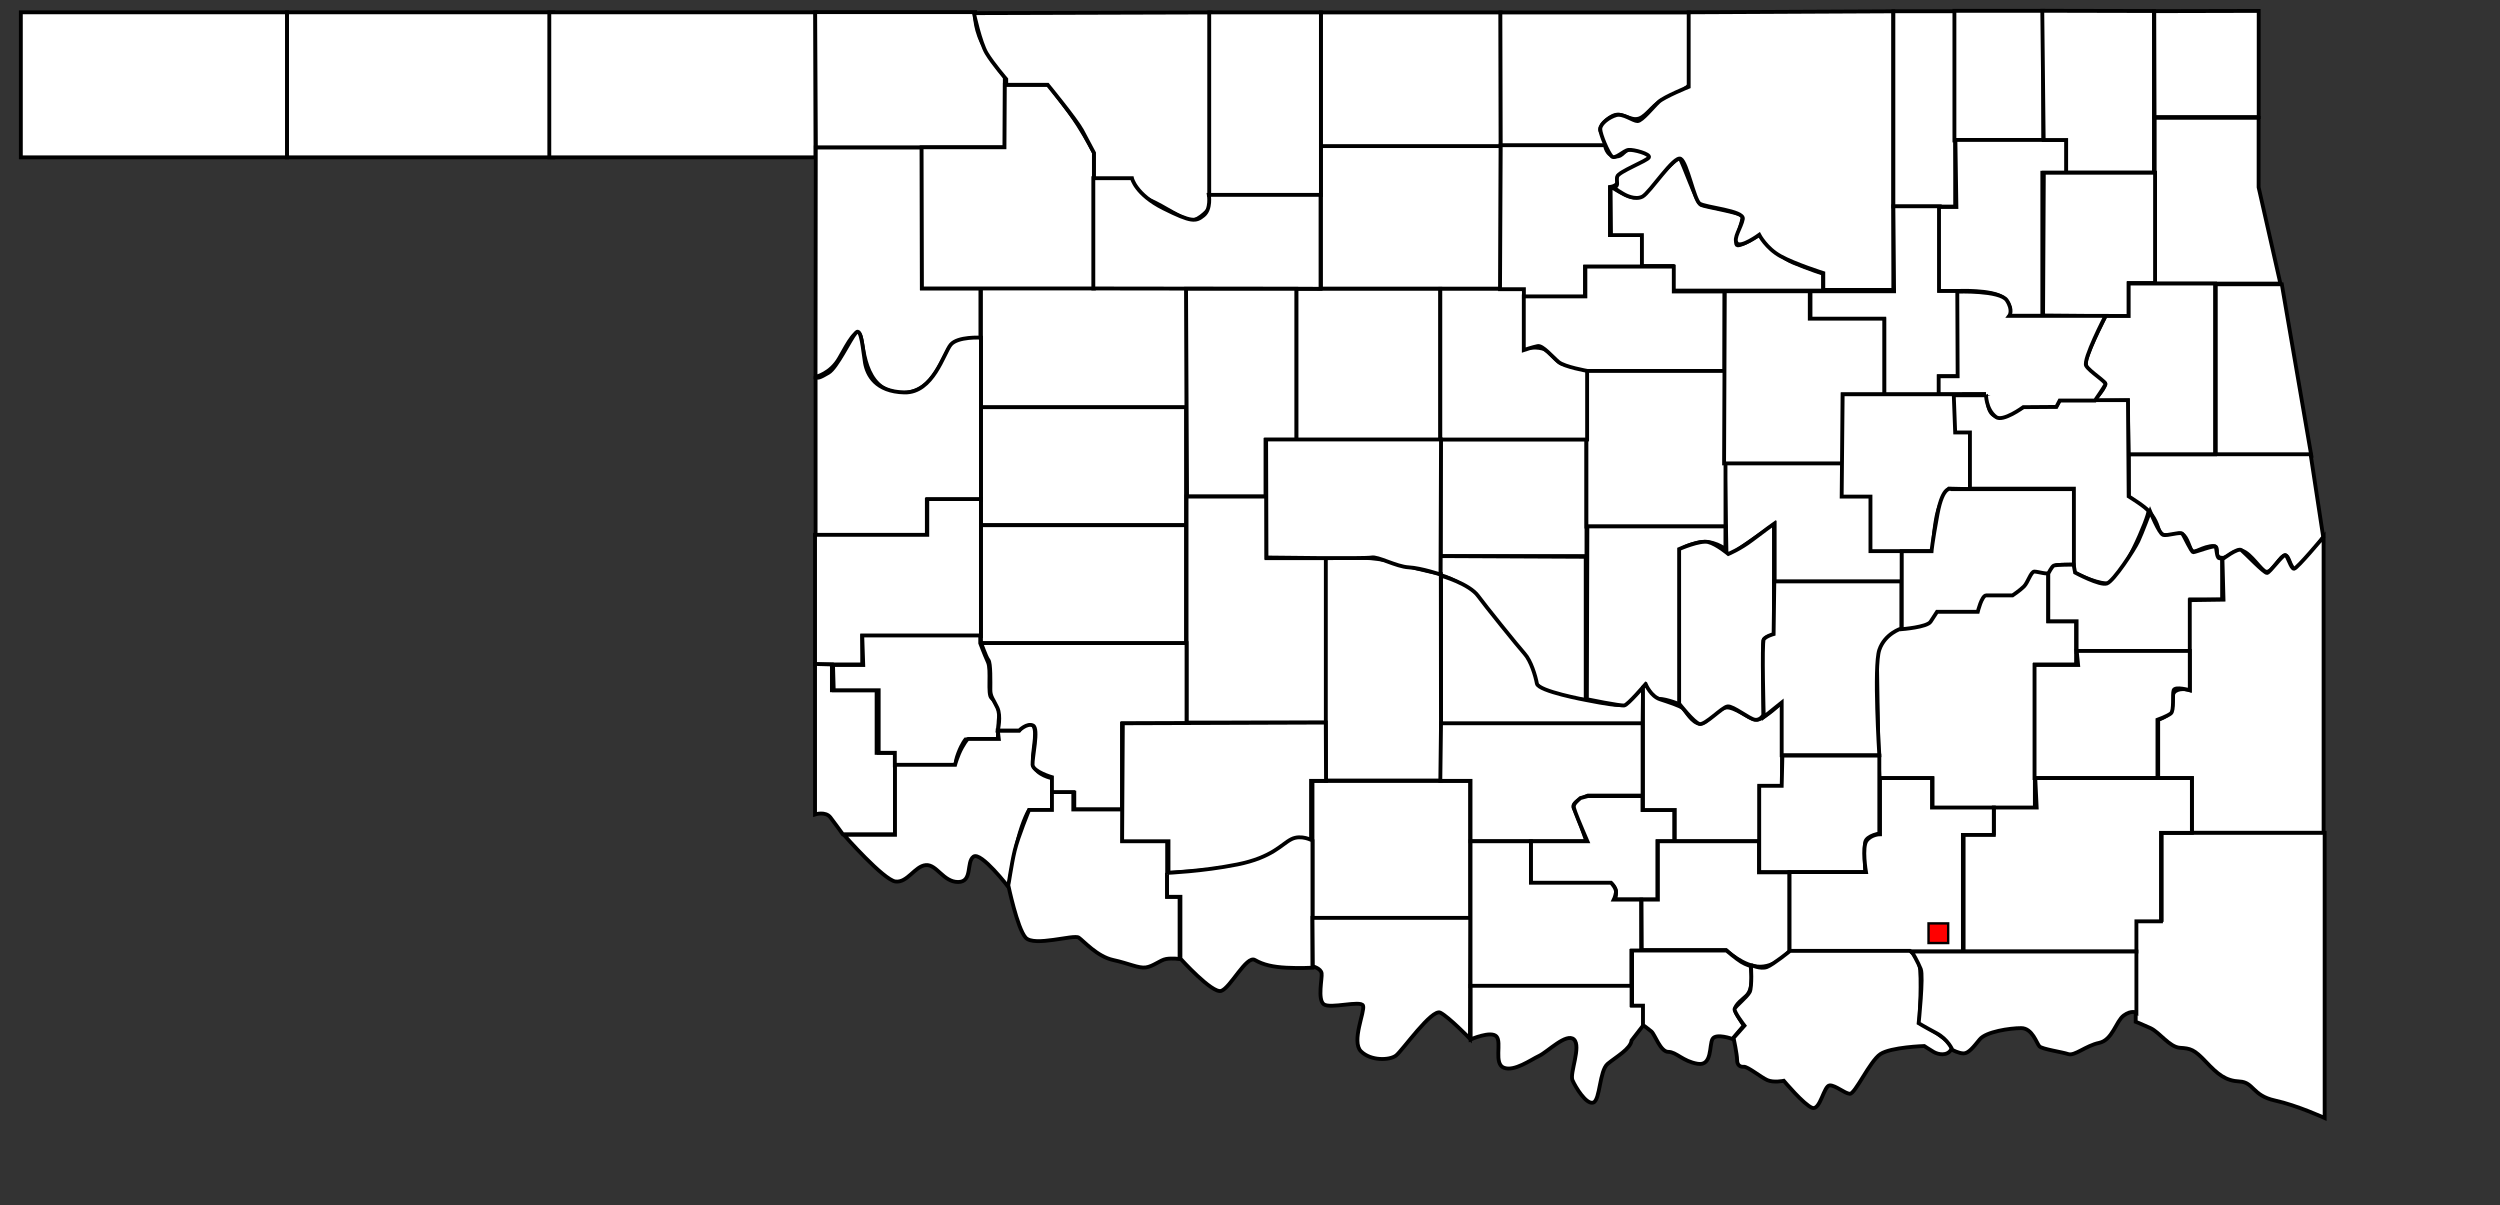 <?xml version="1.0" encoding="UTF-8" standalone="no"?>
<!-- Created with Inkscape (http://www.inkscape.org/) -->
<svg
   xmlns:dc="http://purl.org/dc/elements/1.1/"
   xmlns:cc="http://creativecommons.org/ns#"
   xmlns:rdf="http://www.w3.org/1999/02/22-rdf-syntax-ns#"
   xmlns:svg="http://www.w3.org/2000/svg"
   xmlns="http://www.w3.org/2000/svg"
   xmlns:sodipodi="http://sodipodi.sourceforge.net/DTD/sodipodi-0.dtd"
   xmlns:inkscape="http://www.inkscape.org/namespaces/inkscape"
   width="778pt"
   height="375pt"
   id="svg2"
   sodipodi:version="0.32"
   inkscape:version="0.46"
   version="1.0"
   sodipodi:docbase="C:\Documents and Settings\Owner\My Documents\signbin"
   sodipodi:docname="Sauroposeidon quarry.svg"
   inkscape:output_extension="org.inkscape.output.svg.inkscape">
  <rect width="100%" height="100%" fill="#333333" stroke="none"/>
  <defs
     id="defs4">
    <inkscape:perspective
       sodipodi:type="inkscape:persp3d"
       inkscape:vp_x="0 : 234.375 : 1"
       inkscape:vp_y="0 : 1000 : 0"
       inkscape:vp_z="972.5 : 234.375 : 1"
       inkscape:persp3d-origin="486.25 : 156.25 : 1"
       id="perspective84" />
  </defs>
  <sodipodi:namedview
     id="base"
     pagecolor="#ffffff"
     bordercolor="#666666"
     borderopacity="1.0"
     inkscape:pageopacity="0.0"
     inkscape:pageshadow="2"
     inkscape:zoom="1"
     inkscape:cx="817"
     inkscape:cy="274.05556"
     inkscape:document-units="px"
     inkscape:current-layer="layer1"
     inkscape:window-width="1920"
     inkscape:window-height="1014"
     inkscape:window-x="-4"
     inkscape:window-y="-4"
     showgrid="false" />
  <g
     inkscape:label="Layer 1"
     inkscape:groupmode="layer"
     id="layer1">
    <path
       style="fill:#ffffff;fill-opacity:1;fill-rule:evenodd;stroke:#000000;stroke-width:1.6;stroke-linecap:butt;stroke-linejoin:miter;stroke-miterlimit:4;stroke-dasharray:none;stroke-opacity:1"
       d="M 668.279,77.337 C 668.279,77.337 676.036,82.686 678.95,81.812 C 681.865,80.937 695.855,64.325 697.02,65.782 C 698.186,67.239 704.015,84.143 705.764,85.018 C 707.513,85.892 722.377,88.224 722.96,89.681 C 723.543,91.138 719.462,100.465 720.628,101.631 C 721.794,102.796 730.246,97.259 730.246,97.259 C 730.246,97.259 736.95,106.002 743.944,108.917 C 750.939,111.832 756.477,113.58 756.477,113.58 L 756.477,120.575 L 694.106,120.575 L 694.106,110.374 L 680.99,110.374 L 680.99,98.133 L 668.458,98.133 L 668.279,77.337 z "
       id="path4960"
       sodipodi:nodetypes="cssssscscccccccc" />
    <path
       style="fill:#ffffff;fill-opacity:1;fill-rule:evenodd;stroke:#000000;stroke-width:1.6;stroke-linecap:butt;stroke-linejoin:miter;stroke-miterlimit:4;stroke-dasharray:none;stroke-opacity:1"
       d="M 779.419,313.213 L 778.595,260.866 L 849.901,234.693 L 849.901,257.775 L 861.442,257.775 L 861.442,275.705 L 844.337,275.705 L 844.337,335.471 L 801.883,335.471 L 801.883,322.899 L 779.831,322.899 L 779.419,313.213 z "
       id="path13791" />
    <path
       style="fill:#ffffff;fill-opacity:1;fill-rule:evenodd;stroke:#000000;stroke-width:1.6;stroke-linecap:butt;stroke-linejoin:miter;stroke-miterlimit:4;stroke-dasharray:none;stroke-opacity:1"
       d="M 715.673,192.127 L 764.638,192.127 L 764.638,205.825 L 776.296,205.825 L 776.296,228.559 L 789.12,228.559 L 789.12,241.383 L 736.367,241.383 L 736.367,217.483 L 716.402,231.327 L 715.673,192.127 z "
       id="path11999"
       sodipodi:nodetypes="ccccccccccc" />
    <rect
       style="fill:#ffffff;fill-opacity:1;stroke:#000000;stroke-width:1.6;stroke-linecap:butt;stroke-miterlimit:4;stroke-dasharray:none;stroke-dashoffset:0;stroke-opacity:1"
       id="rect1400"
       width="110.464"
       height="60.178"
       x="8.647"
       y="5.11" />
    <rect
       y="5.11"
       x="119.111"
       height="60.178"
       width="110.464"
       id="rect1402"
       style="fill:#ffffff;fill-opacity:1;stroke:#000000;stroke-width:1.6;stroke-linecap:butt;stroke-miterlimit:4;stroke-dasharray:none;stroke-dashoffset:0;stroke-opacity:1" />
    <rect
       style="fill:#ffffff;fill-opacity:1;stroke:#000000;stroke-width:1.6;stroke-linecap:butt;stroke-miterlimit:4;stroke-dasharray:none;stroke-dashoffset:0;stroke-opacity:1"
       id="rect1404"
       width="110.464"
       height="60.178"
       x="227.926"
       y="5.11" />
    <path
       style="fill:#ffffff;fill-opacity:1;fill-rule:evenodd;stroke:#000000;stroke-width:1.6;stroke-linecap:butt;stroke-linejoin:miter;stroke-miterlimit:4;stroke-dasharray:none;stroke-opacity:1"
       d="M 338.389,156.379 C 338.389,156.379 344.572,155.143 348.282,148.548 C 351.991,141.953 355.289,135.771 356.937,139.068 C 358.586,142.365 357.762,162.15 373.424,162.974 C 389.087,163.799 391.148,144.426 396.094,142.365 C 401.04,140.305 406.811,140.717 406.811,140.717 L 406.811,119.603 L 382.492,119.603 L 382.492,61.167 L 338.492,61.167 L 338.389,156.379 z "
       id="path1406"
       sodipodi:nodetypes="csssscccccc" />
    <path
       style="fill:#ffffff;fill-opacity:1;fill-rule:evenodd;stroke:#000000;stroke-width:1.6;stroke-linecap:butt;stroke-linejoin:miter;stroke-miterlimit:4;stroke-dasharray:none;stroke-opacity:1"
       d="M 338.533,61.119 L 416.934,61.119 L 416.934,31.973 C 416.934,31.973 410.522,24.104 407.316,17.401 C 404.11,10.697 404.551,5.041 404.551,5.041 L 338.241,5.041 L 338.533,61.119 z "
       id="path1408"
       sodipodi:nodetypes="cccsccc" />
    <rect
       style="fill:#ffffff;fill-opacity:1;stroke:#000000;stroke-width:1.6;stroke-linecap:butt;stroke-miterlimit:4;stroke-dasharray:none;stroke-dashoffset:0;stroke-opacity:1"
       id="rect1410"
       width="74.612"
       height="56.251"
       x="548.088"
       y="5.16" />
    <rect
       style="fill:#ffffff;fill-opacity:1;stroke:#000000;stroke-width:1.6;stroke-linecap:butt;stroke-miterlimit:4;stroke-dasharray:none;stroke-dashoffset:0;stroke-opacity:1"
       id="rect1412"
       width="74.612"
       height="59.165"
       x="548.088"
       y="60.621" />
    <rect
       style="fill:#ffffff;fill-opacity:1;stroke:#000000;stroke-width:1.6;stroke-linecap:butt;stroke-miterlimit:4;stroke-dasharray:none;stroke-dashoffset:0;stroke-opacity:1"
       id="rect1414"
       width="60.503"
       height="48.467"
       x="597.79"
       y="182.278" />
    <rect
       style="fill:#ffffff;fill-opacity:1;stroke:#000000;stroke-width:1.6;stroke-linecap:butt;stroke-miterlimit:4;stroke-dasharray:none;stroke-dashoffset:0;stroke-opacity:1"
       id="rect1416"
       width="57.708"
       height="65.868"
       x="658.257"
       y="152.635" />
    <rect
       style="fill:#ffffff;fill-opacity:1;stroke:#000000;stroke-width:1.6;stroke-linecap:butt;stroke-miterlimit:4;stroke-dasharray:none;stroke-dashoffset:0;stroke-opacity:1"
       id="rect1418"
       width="59.735"
       height="62.675"
       x="537.887"
       y="119.835" />
    <rect
       style="fill:#ffffff;fill-opacity:1;stroke:#000000;stroke-width:1.6;stroke-linecap:butt;stroke-miterlimit:4;stroke-dasharray:none;stroke-dashoffset:0;stroke-opacity:1"
       id="rect1420"
       width="65.431"
       height="57.125"
       x="544.59"
       y="324.01" />
    <rect
       style="fill:#ffffff;fill-opacity:1;stroke:#000000;stroke-width:1.6;stroke-linecap:butt;stroke-miterlimit:4;stroke-dasharray:none;stroke-dashoffset:0;stroke-opacity:1"
       id="rect1422"
       width="85.357"
       height="49.616"
       x="407.024"
       y="119.487" />
    <rect
       y="168.956"
       x="407.024"
       height="48.964"
       width="85.104"
       id="rect1426"
       style="fill:#ffffff;fill-opacity:1;stroke:#000000;stroke-width:1.6;stroke-linecap:butt;stroke-miterlimit:4;stroke-dasharray:none;stroke-dashoffset:0;stroke-opacity:1" />
    <rect
       style="fill:#ffffff;fill-opacity:1;stroke:#000000;stroke-width:1.6;stroke-linecap:butt;stroke-miterlimit:4;stroke-dasharray:none;stroke-dashoffset:0;stroke-opacity:1"
       id="rect1428"
       width="85.104"
       height="48.964"
       x="407.024"
       y="217.921" />
    <path
       style="fill:#ffffff;fill-opacity:1;fill-rule:evenodd;stroke:#000000;stroke-width:1.6;stroke-linecap:butt;stroke-linejoin:miter;stroke-miterlimit:4;stroke-dasharray:none;stroke-opacity:1"
       d="M 416.934,35.179 L 435.004,35.179 C 435.004,35.179 443.164,45.38 447.245,51.792 C 451.325,58.204 453.896,63.312 453.896,63.312 L 453.896,119.701 L 382.542,119.701 L 382.396,61.119 L 416.788,61.119 L 416.934,35.179 z "
       id="path1430"
       sodipodi:nodetypes="ccscccccc" />
    <path
       style="fill:#ffffff;fill-opacity:1;fill-rule:evenodd;stroke:#000000;stroke-width:1.6;stroke-linecap:butt;stroke-linejoin:miter;stroke-miterlimit:4;stroke-dasharray:none;stroke-opacity:1"
       d="M 404.11,5.451 C 404.11,5.451 406.733,17.692 409.356,22.064 C 411.979,26.436 417.517,32.848 417.517,32.848 L 417.517,35.179 L 434.712,35.179 C 434.712,35.179 446.662,49.752 448.994,54.124 C 451.325,58.496 453.948,63.45 453.948,63.45 L 453.948,74.525 L 469.104,74.525 C 469.104,74.525 470.853,80.355 476.973,82.978 C 483.094,85.601 490.671,91.138 494.169,91.43 C 497.666,91.721 502.33,85.892 502.33,85.892 L 502.33,5.16 L 404.11,5.451 z "
       id="path1432"
       sodipodi:nodetypes="cscccscccssccc" />
    <rect
       style="fill:#ffffff;fill-opacity:1;stroke:#000000;stroke-width:1.6;stroke-linecap:butt;stroke-miterlimit:4;stroke-dasharray:none;stroke-dashoffset:0;stroke-opacity:1"
       id="rect1434"
       width="46.341"
       height="75.814"
       x="501.747"
       y="5.142" />
    <path
       style="fill:#ffffff;fill-opacity:1;fill-rule:evenodd;stroke:#000000;stroke-width:1.6;stroke-linecap:butt;stroke-linejoin:miter;stroke-miterlimit:4;stroke-dasharray:none;stroke-opacity:1"
       d="M 453.657,73.943 L 469.687,73.943 C 469.687,73.943 471.144,80.646 482.802,86.475 C 494.46,92.304 496.209,92.013 499.415,89.39 C 502.621,86.767 501.597,80.867 501.597,80.867 L 547.942,80.867 L 547.942,119.821 L 453.657,119.695 L 453.657,73.943 z "
       id="path1436"
       sodipodi:nodetypes="ccssccccc" />
    <path
       style="fill:#ffffff;fill-opacity:1;fill-rule:evenodd;stroke:#000000;stroke-width:1.6;stroke-linecap:butt;stroke-linejoin:miter;stroke-miterlimit:4;stroke-dasharray:none;stroke-opacity:1"
       d="M 492.131,119.841 L 537.883,119.841 L 537.883,182.492 L 525.106,182.492 L 525.106,205.987 L 492.544,205.987 L 492.131,119.841 z "
       id="path1438" />
    <path
       style="fill:#ffffff;fill-opacity:1;fill-rule:evenodd;stroke:#000000;stroke-width:1.6;stroke-linecap:butt;stroke-linejoin:miter;stroke-miterlimit:4;stroke-dasharray:none;stroke-opacity:1"
       d="M 338.412,156.132 L 338.412,222.001 L 384.582,222.001 L 384.582,207.428 L 407.024,207.428 L 407.024,140.102 C 407.024,140.102 397.406,139.52 394.492,143.017 C 391.577,146.514 387.205,163.127 375.256,162.836 C 363.306,162.544 359.809,155.55 358.934,150.595 C 358.06,145.64 357.477,135.439 355.146,138.062 C 352.814,140.685 347.276,152.635 343.779,154.675 C 340.281,156.715 338.995,157.298 338.412,156.132 z "
       id="path2314"
       sodipodi:nodetypes="ccccccsssssc" />
    <path
       style="fill:#ffffff;fill-opacity:1;fill-rule:evenodd;stroke:#000000;stroke-width:1.6;stroke-linecap:butt;stroke-linejoin:miter;stroke-miterlimit:4;stroke-dasharray:none;stroke-opacity:1"
       d="M 492.338,206.047 L 525.518,206.047 L 525.518,231.602 L 550.248,231.602 L 550.248,299.817 L 492.338,299.817 L 492.338,206.047 z "
       id="path3191"
       sodipodi:nodetypes="ccccccc" />
    <path
       style="fill:#ffffff;fill-opacity:1;fill-rule:evenodd;stroke:#000000;stroke-width:1.6;stroke-linecap:butt;stroke-linejoin:miter;stroke-miterlimit:4;stroke-dasharray:none;stroke-opacity:1"
       d="M 338.183,221.916 L 384.759,221.916 L 384.759,207.077 L 407.017,207.077 L 407.017,263.958 L 357.762,263.958 L 357.762,275.705 L 338.183,275.705 L 338.183,221.916 z "
       id="path3193"
       sodipodi:nodetypes="ccccccccc" />
    <path
       style="fill:#ffffff;fill-opacity:1;fill-rule:evenodd;stroke:#000000;stroke-width:1.6;stroke-linecap:butt;stroke-linejoin:miter;stroke-miterlimit:4;stroke-dasharray:none;stroke-opacity:1"
       d="M 597.635,119.846 L 632.609,119.846 L 632.609,144.474 C 632.609,144.474 638.438,143.6 641.061,145.057 C 643.684,146.514 645.433,149.72 648.056,150.886 C 650.679,152.052 658.549,152.052 658.549,152.052 L 658.549,182.363 L 597.635,182.363 L 597.635,119.846 z "
       id="path3195"
       sodipodi:nodetypes="cccsscccc" />
    <path
       style="fill:#ffffff;fill-opacity:1;fill-rule:evenodd;stroke:#000000;stroke-width:1.6;stroke-linecap:butt;stroke-linejoin:miter;stroke-miterlimit:4;stroke-dasharray:none;stroke-opacity:1"
       d="M 622.554,5.16 L 700.955,5.16 L 700.809,35.471 C 700.809,35.471 695.989,39.736 691.198,41.02 C 686.407,42.304 683.614,48.003 680.116,49.169 C 676.619,50.335 673.413,46.837 670.207,47.712 C 667.001,48.586 663.212,52.666 664.086,54.415 C 664.961,56.164 666.98,60.536 666.98,60.536 L 622.7,60.536 L 622.554,5.16 z "
       id="path3197"
       sodipodi:nodetypes="cccssssccc" />
    <path
       style="fill:#ffffff;fill-opacity:1;fill-rule:evenodd;stroke:#000000;stroke-width:1.6;stroke-linecap:butt;stroke-linejoin:miter;stroke-miterlimit:4;stroke-dasharray:none;stroke-opacity:1"
       d="M 622.7,60.244 L 665.981,60.244 C 665.981,60.244 666.418,64.616 670.207,64.907 C 673.996,65.199 673.413,61.41 678.076,61.993 C 682.739,62.576 685.654,64.616 683.614,66.365 C 681.573,68.113 670.207,71.902 671.081,74.525 C 671.955,77.149 668.021,77.586 668.021,77.586 L 668.021,97.55 L 681.282,97.55 L 681.282,110.666 L 657.674,110.666 L 657.674,123.49 L 632.318,123.49 L 632.318,119.992 L 622.408,119.992 L 622.7,60.244 z "
       id="path3199"
       sodipodi:nodetypes="ccsssscccccccccc" />
    <path
       style="fill:#ffffff;fill-opacity:1;fill-rule:evenodd;stroke:#000000;stroke-width:1.6;stroke-linecap:butt;stroke-linejoin:miter;stroke-miterlimit:4;stroke-dasharray:none;stroke-opacity:1"
       d="M 700.693,5.11 L 700.693,36.024 C 700.693,36.024 690.595,40.145 688.328,42.206 C 686.061,44.267 681.321,50.244 679.466,50.244 C 677.611,50.244 673.49,46.946 670.604,47.771 C 667.719,48.595 664.009,51.274 664.009,53.541 C 664.009,55.808 667.307,63.433 668.749,64.876 C 670.192,66.319 673.696,62.403 675.756,62.197 C 677.817,61.991 684.824,63.846 684.206,65.288 C 683.588,66.731 671.429,71.265 671.016,73.326 C 670.604,75.387 671.635,77.035 670.192,77.448 C 668.749,77.86 674.108,80.745 674.108,80.745 C 674.108,80.745 678.436,83.218 681.527,81.569 C 684.618,79.921 694.717,64.258 697.396,65.907 C 700.075,67.555 702.96,82.806 705.227,84.455 C 707.494,86.103 723.775,87.34 723.157,90.843 C 722.539,94.347 719.035,98.881 720.684,100.942 C 722.333,103.003 729.958,97.438 729.958,97.438 C 729.958,97.438 732.843,103.003 738.82,106.3 C 744.796,109.597 756.543,113.307 756.543,113.307 L 756.543,120.314 L 785.602,120.314 L 785.602,4.698 L 700.693,5.11 z "
       id="path3201"
       sodipodi:nodetypes="ccssssssssscssssscsccccc" />
    <path
       style="fill:#ffffff;fill-opacity:1;fill-rule:evenodd;stroke:#000000;stroke-width:1.6;stroke-linecap:butt;stroke-linejoin:miter;stroke-miterlimit:4;stroke-dasharray:none;stroke-opacity:1"
       d="M 597.635,230.745 L 597.635,238.614 C 597.635,238.614 609.293,241.237 617.454,253.478 C 625.614,265.719 634.066,270.965 634.941,276.794 C 635.815,282.623 636.69,284.372 641.936,286.995 C 647.182,289.618 657.966,290.492 657.966,290.492 L 657.966,231.036 L 597.635,230.745 z "
       id="path4077" />
    <path
       style="fill:#ffffff;fill-opacity:1;fill-rule:evenodd;stroke:#000000;stroke-width:1.6;stroke-linecap:butt;stroke-linejoin:miter;stroke-miterlimit:4;stroke-dasharray:none;stroke-opacity:1"
       d="M 597.926,238.905 L 597.926,300.533 L 681.573,300.533 L 681.752,284.871 C 681.752,284.871 675.161,292.533 671.664,292.533 C 668.167,292.533 658.257,290.492 658.257,290.492 C 658.257,290.492 638.293,286.849 637.71,283.643 C 637.127,280.437 635.232,274.171 632.609,271.257 C 629.986,268.342 615.677,250.583 613.373,247.357 C 609.73,242.257 598.218,238.905 597.926,238.905 z "
       id="path4079"
       sodipodi:nodetypes="ccccscsssc" />
    <path
       style="fill:#ffffff;fill-opacity:1;fill-rule:evenodd;stroke:#000000;stroke-width:1.6;stroke-linecap:butt;stroke-linejoin:miter;stroke-miterlimit:4;stroke-dasharray:none;stroke-opacity:1"
       d="M 550.128,231.619 C 550.128,231.619 565.283,231.327 568.781,231.619 C 572.278,231.91 578.409,232.92 583.655,234.669 C 588.902,236.417 597.841,238.091 597.841,238.091 L 597.926,323.864 L 550.128,323.864 L 550.128,231.619 z "
       id="path4081"
       sodipodi:nodetypes="csscccc" />
    <path
       style="fill:#ffffff;fill-opacity:1;fill-rule:evenodd;stroke:#000000;stroke-width:1.6;stroke-linecap:butt;stroke-linejoin:miter;stroke-miterlimit:4;stroke-dasharray:none;stroke-opacity:1"
       d="M 338.183,275.499 L 338.183,337.944 C 338.183,337.944 342.511,336.501 344.572,339.18 C 346.633,341.859 349.724,346.187 349.724,346.187 L 371.363,346.187 L 371.363,312.389 L 363.738,312.389 L 363.738,286.421 L 345.19,286.421 L 345.19,275.705 L 338.183,275.499 z "
       id="path4083" />
    <path
       style="fill:#ffffff;fill-opacity:1;fill-rule:evenodd;stroke:#000000;stroke-width:1.6;stroke-linecap:butt;stroke-linejoin:miter;stroke-miterlimit:4;stroke-dasharray:none;stroke-opacity:1"
       d="M 694.511,110.628 L 694.511,120.932 L 715.532,120.932 L 715.532,153.906 L 658.651,153.906 C 658.651,153.906 649.171,152.258 646.698,150.197 C 644.225,148.136 640.103,143.19 638.042,143.602 C 635.981,144.014 632.272,145.251 632.272,145.251 L 632.272,122.993 L 657.827,122.993 L 657.827,110.628 L 694.511,110.628 z "
       id="path4958"
       sodipodi:nodetypes="cccccssccccc" />
    <path
       style="fill:#ffffff;fill-opacity:1;fill-rule:evenodd;stroke:#000000;stroke-width:1.6;stroke-linecap:butt;stroke-linejoin:miter;stroke-miterlimit:4;stroke-dasharray:none;stroke-opacity:1"
       d="M 597.926,300.11 L 681.573,300.11 L 681.573,330.13 L 658.84,330.13 C 658.84,330.13 651.554,332.753 653.011,335.376 C 654.468,337.999 658.257,349.075 658.257,349.075 L 610.167,349.075 L 610.167,324.01 L 597.635,324.01 L 597.926,300.11 z "
       id="path4962"
       sodipodi:nodetypes="ccccsccccc" />
    <path
       style="fill:#ffffff;fill-opacity:1;fill-rule:evenodd;stroke:#000000;stroke-width:1.6;stroke-linecap:butt;stroke-linejoin:miter;stroke-miterlimit:4;stroke-dasharray:none;stroke-opacity:1"
       d="M 655.766,331.143 C 652.468,334.028 652.675,334.234 653.705,337.119 C 654.735,340.005 658.651,349.072 658.651,349.072 L 635.157,349.072 L 635.157,366.384 L 668.337,366.384 C 668.337,366.384 669.368,367.002 670.192,368.651 C 671.016,370.3 670.192,373.185 670.192,373.185 L 687.71,373.185 L 687.71,349.062 L 694.717,349.062 L 694.717,336.089 L 681.527,336.089 L 681.527,330.318 L 658.857,330.318 L 655.766,331.143 z "
       id="path6710"
       sodipodi:nodetypes="csccccsccccccccc" />
    <path
       style="fill:#ffffff;fill-opacity:1;fill-rule:evenodd;stroke:#000000;stroke-width:1.6;stroke-linecap:butt;stroke-linejoin:miter;stroke-miterlimit:4;stroke-dasharray:none;stroke-opacity:1"
       d="M 345.648,275.92 L 358.181,275.92 L 357.769,263.679 L 406.733,263.679 L 406.733,266.885 C 406.733,266.885 408.481,271.548 409.939,274.754 C 411.396,277.96 409.647,288.161 411.396,289.618 C 413.145,291.075 414.893,294.573 414.602,296.613 C 414.311,298.653 414.019,306.814 414.019,306.814 L 400.612,306.814 C 400.612,306.814 399.155,308.563 397.698,312.351 C 396.24,316.14 396.532,317.598 396.532,317.598 L 371.296,317.598 L 371.296,312.351 L 364.593,312.351 L 364.593,286.412 L 345.94,286.412 L 345.648,275.92 z "
       id="path6712"
       sodipodi:nodetypes="cccccsssccsccccccc" />
    <path
       style="fill:#ffffff;fill-opacity:1;fill-rule:evenodd;stroke:#000000;stroke-width:1.6;stroke-linecap:butt;stroke-linejoin:miter;stroke-miterlimit:4;stroke-dasharray:none;stroke-opacity:1"
       d="M 414.024,303.115 L 422.886,303.115 C 422.886,303.115 426.389,297.55 428.656,300.848 C 430.923,304.145 427.626,313.419 428.862,317.541 C 430.099,321.663 436.487,322.899 436.487,322.899 L 436.487,336.089 L 427.007,336.089 C 427.007,336.089 424.534,339.798 422.267,348.866 C 420,357.934 418.558,368.239 418.558,368.239 C 418.558,368.239 407.017,353.194 403.925,355.461 C 400.834,357.728 403.719,365.972 397.537,365.972 C 391.354,365.972 388.675,358.553 384.141,358.965 C 379.607,359.377 376.516,366.384 371.57,365.766 C 366.623,365.147 350.136,346.393 350.136,346.393 L 371.363,346.393 L 371.363,317.335 L 396.3,317.335 C 396.3,317.335 397.331,313.419 399.185,310.122 C 401.04,306.824 401.658,306.618 401.658,306.618 L 414.436,306.618 L 414.024,303.115 z "
       id="path6714" />
    <path
       style="fill:#ffffff;fill-opacity:1;fill-rule:evenodd;stroke:#000000;stroke-width:1.6;stroke-linecap:butt;stroke-linejoin:miter;stroke-miterlimit:4;stroke-dasharray:none;stroke-opacity:1"
       d="M 407.017,266.843 L 492.338,266.843 L 492.338,300.229 L 465.546,300.229 L 465.546,335.883 L 445.761,335.883 L 445.761,328.876 L 436.487,328.876 L 436.487,322.487 C 436.487,322.487 428.656,320.22 428.45,317.335 C 428.244,314.45 431.129,302.29 428.656,301.054 C 426.183,299.817 422.886,303.115 422.886,303.115 L 414.024,303.115 C 414.024,303.115 415.466,297.138 413.818,293.635 C 412.169,290.131 410.932,289.101 410.932,286.215 C 410.932,283.33 411.139,275.087 410.108,273.85 C 409.078,272.614 407.017,266.225 407.017,266.843 z "
       id="path6716" />
    <path
       style="fill:#ffffff;fill-opacity:1;fill-rule:evenodd;stroke:#000000;stroke-width:1.6;stroke-linecap:butt;stroke-linejoin:miter;stroke-miterlimit:4;stroke-dasharray:none;stroke-opacity:1"
       d="M 418.352,367.208 C 418.352,367.208 422.061,385.138 425.565,389.054 C 429.068,392.969 445.555,387.611 447.616,389.054 C 449.677,390.496 455.242,396.885 461.836,398.328 C 468.431,399.77 472.347,401.831 475.438,401.419 C 478.53,401.007 481.415,398.328 483.888,397.915 C 486.361,397.503 489.452,397.915 489.452,397.915 L 489.452,372.154 L 484.3,372.154 L 484.3,348.866 L 465.752,348.866 L 465.752,335.883 L 445.349,335.883 L 445.349,328.67 L 436.487,328.67 L 436.487,336.076 L 427.007,336.076 C 427.007,336.076 422.473,347.012 421.031,352.988 C 419.588,358.965 418.558,367.208 418.352,367.208 z "
       id="path6718"
       sodipodi:nodetypes="cssssscccccccccccsc" />
    <path
       style="fill:#ffffff;fill-opacity:1;fill-rule:evenodd;stroke:#000000;stroke-width:1.6;stroke-linecap:butt;stroke-linejoin:miter;stroke-miterlimit:4;stroke-dasharray:none;stroke-opacity:1"
       d="M 465.898,300.11 L 550.11,299.819 L 550.213,324.01 L 544.007,324.01 L 544.007,349.366 C 544.007,349.366 536.721,346.743 532.932,350.532 C 529.143,354.321 522.731,357.663 513.405,359.411 C 504.078,361.16 484.842,362.19 484.842,362.19 L 484.842,349.075 L 465.606,349.075 L 465.898,300.11 z "
       id="path7593"
       sodipodi:nodetypes="cccccsscccc" />
    <path
       style="fill:#ffffff;fill-opacity:1;fill-rule:evenodd;stroke:#000000;stroke-width:1.6;stroke-linecap:butt;stroke-linejoin:miter;stroke-miterlimit:4;stroke-dasharray:none;stroke-opacity:1"
       d="M 484.259,362.19 L 484.259,372.099 L 489.797,372.099 L 489.797,397.747 C 489.797,397.747 502.912,412.32 506.701,411.154 C 510.49,409.988 517.194,396.29 520.691,398.33 C 524.188,400.37 528.269,401.245 533.806,401.536 C 539.344,401.828 544.59,401.536 544.59,401.536 L 544.59,348.783 C 544.59,348.783 539.927,346.16 535.847,348.2 C 531.766,350.24 527.977,355.778 513.405,358.693 C 498.832,361.607 483.968,362.19 484.259,362.19 z "
       id="path7595" />
    <path
       style="fill:#ffffff;fill-opacity:1;fill-rule:evenodd;stroke:#000000;stroke-width:1.6;stroke-linecap:butt;stroke-linejoin:miter;stroke-miterlimit:4;stroke-dasharray:none;stroke-opacity:1"
       d="M 525.354,182.363 L 597.926,182.363 L 597.72,238.408 C 597.72,238.408 589.766,235.699 584.519,235.408 C 579.273,235.116 571.695,230.745 569.072,231.327 C 566.449,231.91 525.5,231.327 525.5,231.327 L 525.354,182.363 z "
       id="path3189"
       sodipodi:nodetypes="cccsscc" />
    <path
       style="fill:#ffffff;fill-opacity:1;fill-rule:evenodd;stroke:#000000;stroke-width:1.6;stroke-linecap:butt;stroke-linejoin:miter;stroke-miterlimit:4;stroke-dasharray:none;stroke-opacity:1"
       d="M 544.736,400.953 C 544.736,400.953 548.088,401.828 548.379,403.868 C 548.671,405.908 546.63,414.652 549.254,416.692 C 551.877,418.732 564.701,414.943 565.575,417.275 C 566.449,419.606 560.62,432.139 564.701,436.219 C 568.781,440.3 576.65,440.008 579.273,437.968 C 581.896,435.928 594.137,418.441 597.635,420.189 C 601.132,421.938 609.926,431.002 609.926,431.002 L 610.132,380.843 L 544.59,380.843 L 544.736,400.953 z "
       id="path8488"
       sodipodi:nodetypes="csssssscccc" />
    <path
       style="fill:#ffffff;fill-opacity:1;fill-rule:evenodd;stroke:#000000;stroke-width:1.6;stroke-linecap:butt;stroke-linejoin:miter;stroke-miterlimit:4;stroke-dasharray:none;stroke-opacity:1"
       d="M 610.167,349.075 L 635.232,349.075 L 635.232,366.27 L 668.458,366.27 C 668.458,366.27 670.79,368.602 670.498,370.351 C 670.207,372.099 669.624,373.281 669.624,373.281 L 680.99,373.281 L 680.99,394.541 L 676.91,394.541 L 676.91,409.114 L 610.167,409.26 L 610.167,349.075 z "
       id="path8490"
       sodipodi:nodetypes="ccccsccccccc" />
    <path
       style="fill:#ffffff;fill-opacity:1;fill-rule:evenodd;stroke:#000000;stroke-width:1.6;stroke-linecap:butt;stroke-linejoin:miter;stroke-miterlimit:4;stroke-dasharray:none;stroke-opacity:1"
       d="M 610.22,431.302 C 610.22,431.302 618.67,427.592 620.937,430.065 C 623.204,432.538 619.7,441.4 624.028,443.049 C 628.356,444.698 635.157,439.751 638.661,438.103 C 642.164,436.454 649.995,428.417 653.087,431.302 C 656.178,434.187 651.232,445.316 652.468,448.201 C 653.705,451.086 658.239,458.506 661.124,457.475 C 664.009,456.445 663.597,444.285 667.101,441.4 C 670.604,438.515 676.581,435.218 676.993,431.714 L 681.939,425.325 L 681.939,417.082 L 676.993,417.082 L 676.993,409.044 L 610.22,409.044 L 610.22,431.302 z "
       id="path10238"
       sodipodi:nodetypes="csssssssscccccc" />
    <path
       style="fill:#ffffff;fill-opacity:1;fill-rule:evenodd;stroke:#000000;stroke-width:1.6;stroke-linecap:butt;stroke-linejoin:miter;stroke-miterlimit:4;stroke-dasharray:none;stroke-opacity:1"
       d="M 658.651,218.412 L 715.944,218.412 L 715.944,227.892 C 715.944,227.892 710.792,223.564 704.197,225.213 C 697.602,226.862 697.396,228.304 697.396,228.304 L 697.396,292.398 C 697.396,292.398 691.604,289.993 688.42,289.993 C 685.237,289.993 682.57,284.142 682.57,284.142 C 682.57,284.142 675.55,292.398 674.005,292.707 C 672.459,293.016 658.445,290.131 658.445,290.131 L 658.651,218.412 z "
       id="path11114"
       sodipodi:nodetypes="cccsccscscc" />
    <path
       style="fill:#ffffff;fill-opacity:1;fill-rule:evenodd;stroke:#000000;stroke-width:1.6;stroke-linecap:butt;stroke-linejoin:miter;stroke-miterlimit:4;stroke-dasharray:none;stroke-opacity:1"
       d="M 682.97,284.154 C 682.97,284.154 685.03,288.895 688.74,290.131 C 692.45,291.368 696.984,292.81 698.22,293.841 C 699.457,294.871 702.136,300.229 705.433,300.229 C 708.731,300.229 713.059,292.604 717.592,293.635 C 722.126,294.665 726.454,298.993 729.34,298.581 C 732.225,298.169 739.438,291.368 739.438,291.368 L 739.438,326.403 L 730.164,326.403 L 730.164,349.072 L 694.923,349.072 L 694.923,336.089 L 681.733,336.089 L 681.733,285.185 L 682.97,284.154 z "
       id="path11116" />
    <path
       style="fill:#ffffff;fill-opacity:1;fill-rule:evenodd;stroke:#000000;stroke-width:1.6;stroke-linecap:butt;stroke-linejoin:miter;stroke-miterlimit:4;stroke-dasharray:none;stroke-opacity:1"
       d="M 696.729,227.83 C 696.729,227.83 705.327,224.041 708.824,224.915 C 712.322,225.79 717.131,229.87 717.131,229.87 C 717.131,229.87 722.085,227.83 727.04,224.041 C 731.995,220.252 736.075,217.338 736.075,217.338 L 736.075,263.387 C 736.075,263.387 731.995,264.262 731.703,265.719 C 731.412,267.176 731.703,296.613 731.703,296.613 C 731.703,296.613 730.538,298.945 728.206,298.653 C 725.874,298.362 719.171,292.824 716.839,293.116 C 714.508,293.407 707.513,300.985 705.181,300.402 C 702.85,299.819 696.729,291.95 696.729,291.95 L 696.729,227.83 z "
       id="path11118"
       sodipodi:nodetypes="cscsccscssscc" />
    <rect
       style="fill:#ffffff;fill-opacity:1;stroke:#000000;stroke-width:1.6;stroke-linecap:butt;stroke-miterlimit:4;stroke-dasharray:none;stroke-dashoffset:0;stroke-opacity:1"
       id="rect11993"
       width="25.648"
       height="81.044"
       x="785.622"
       y="4.67" />
    <path
       style="fill:#ffffff;fill-opacity:1;fill-rule:evenodd;stroke:#000000;stroke-width:1.6;stroke-linecap:butt;stroke-linejoin:miter;stroke-miterlimit:4;stroke-dasharray:none;stroke-opacity:1"
       d="M 785.622,85.601 L 804.858,85.601 L 804.858,120.575 L 812.436,120.575 L 812.436,156.132 L 804.567,156.132 L 804.567,163.71 L 781.833,163.71 L 781.833,132.525 L 751.231,132.525 L 751.231,120.867 L 785.914,120.867 L 785.622,85.601 z "
       id="path11995" />
    <path
       style="fill:#ffffff;fill-opacity:1;fill-rule:evenodd;stroke:#000000;stroke-width:1.6;stroke-linecap:butt;stroke-linejoin:miter;stroke-miterlimit:4;stroke-dasharray:none;stroke-opacity:1"
       d="M 715.673,120.867 L 750.939,120.867 L 750.939,132.233 L 781.833,132.233 L 781.833,163.71 L 764.638,163.71 L 764.638,192.273 L 715.382,192.273 L 715.673,120.867 z "
       id="path11997"
       sodipodi:nodetypes="ccccccccc" />
    <path
       style="fill:#ffffff;fill-opacity:1;fill-rule:evenodd;stroke:#000000;stroke-width:1.6;stroke-linecap:butt;stroke-linejoin:miter;stroke-miterlimit:4;stroke-dasharray:none;stroke-opacity:1"
       d="M 810.951,4.492 L 847.841,4.492 L 847.841,58.281 L 810.951,58.281 L 810.951,4.492 z "
       id="path12001" />
    <path
       style="fill:#ffffff;fill-opacity:1;fill-rule:evenodd;stroke:#000000;stroke-width:1.6;stroke-linecap:butt;stroke-linejoin:miter;stroke-miterlimit:4;stroke-dasharray:none;stroke-opacity:1"
       d="M 811.363,58.075 L 857.527,58.075 L 857.527,71.677 L 847.428,71.677 L 847.428,131.031 L 833.62,131.031 C 833.62,131.031 835.475,126.703 830.941,123.405 C 826.407,120.108 812.393,120.726 812.393,120.726 L 804.562,120.726 L 804.562,85.897 L 811.775,85.897 L 811.363,58.075 z "
       id="path12003"
       sodipodi:nodetypes="ccccccsccccc" />
    <path
       style="fill:#ffffff;fill-opacity:1;fill-rule:evenodd;stroke:#000000;stroke-width:1.6;stroke-linecap:butt;stroke-linejoin:miter;stroke-miterlimit:4;stroke-dasharray:none;stroke-opacity:1"
       d="M 736.221,241.237 L 788.974,241.237 L 788.974,260.764 C 788.974,260.764 782.125,262.804 779.793,269.654 C 777.462,276.503 779.793,313.372 779.793,313.372 L 739.281,313.372 L 739.281,291.513 L 731.849,297.487 C 731.849,297.487 730.975,266.593 731.849,265.282 C 732.723,263.97 735.929,263.096 735.929,263.096 L 736.221,241.237 z "
       id="path12005" />
    <path
       style="fill:#ffffff;fill-opacity:1;fill-rule:evenodd;stroke:#000000;stroke-width:1.6;stroke-linecap:butt;stroke-linejoin:miter;stroke-miterlimit:4;stroke-dasharray:none;stroke-opacity:1"
       d="M 764.581,163.593 L 811.569,163.593 L 811.569,179.255 L 817.546,179.255 L 817.546,202.956 L 808.684,202.749 C 808.684,202.749 805.798,206.253 804.15,211.817 C 802.501,217.382 801.883,228.681 801.883,228.681 L 776.122,228.681 L 776.122,206.047 L 764.169,206.047 L 764.581,163.593 z "
       id="path12007"
       sodipodi:nodetypes="ccccccsccccc" />
    <path
       style="fill:#ffffff;fill-opacity:1;fill-rule:evenodd;stroke:#000000;stroke-width:1.6;stroke-linecap:butt;stroke-linejoin:miter;stroke-miterlimit:4;stroke-dasharray:none;stroke-opacity:1"
       d="M 789.105,228.717 L 789.105,261.073 C 789.105,261.073 799.616,260.248 801.058,257.981 C 802.501,255.714 803.738,253.859 803.738,253.859 L 820.637,253.859 C 820.637,253.859 822.286,247.059 824.14,247.059 C 825.995,247.059 835.063,247.059 835.063,247.059 C 835.063,247.059 838.154,244.998 839.803,243.349 C 841.452,241.7 842.688,237.166 844.131,237.166 C 845.574,237.166 849.901,238.609 850.52,237.578 C 851.138,236.548 851.962,234.693 853.405,234.487 C 854.848,234.281 860.824,234.281 860.824,234.281 L 860.824,202.956 L 809.714,202.956 C 809.714,202.956 806.211,200.895 803.944,213.26 C 801.677,225.625 801.471,228.717 801.471,228.717 L 789.105,228.717 z "
       id="path12009"
       sodipodi:nodetypes="ccsccscsssscccscc" />
    <path
       style="fill:#ffffff;fill-opacity:1;fill-rule:evenodd;stroke:#000000;stroke-width:1.6;stroke-linecap:butt;stroke-linejoin:miter;stroke-miterlimit:4;stroke-dasharray:none;stroke-opacity:1"
       d="M 847.41,4.474 L 893.752,4.577 L 893.752,71.611 L 857.32,71.611 L 857.32,58.083 L 847.993,58.083 L 847.41,4.474 z "
       id="path12011"
       sodipodi:nodetypes="ccccccc" />
    <path
       style="fill:#ffffff;fill-opacity:1;fill-rule:evenodd;stroke:#000000;stroke-width:1.6;stroke-linecap:butt;stroke-linejoin:miter;stroke-miterlimit:4;stroke-dasharray:none;stroke-opacity:1"
       d="M 893.872,4.63 L 937.213,4.527 L 937.213,48.586 L 893.993,48.586 L 893.872,4.63 z "
       id="path12013"
       sodipodi:nodetypes="ccccc" />
    <path
       style="fill:#ffffff;fill-opacity:1;fill-rule:evenodd;stroke:#000000;stroke-width:1.6;stroke-linecap:butt;stroke-linejoin:miter;stroke-miterlimit:4;stroke-dasharray:none;stroke-opacity:1"
       d="M 894.043,48.878 L 894.043,117.661 L 946.213,117.661 L 937.178,77.731 L 937.178,48.878 L 894.043,48.878 L 894.043,48.878 z "
       id="path12015" />
    <path
       style="fill:#ffffff;fill-opacity:1;fill-rule:evenodd;stroke:#000000;stroke-width:1.6;stroke-linecap:butt;stroke-linejoin:miter;stroke-miterlimit:4;stroke-dasharray:none;stroke-opacity:1"
       d="M 919.399,117.952 L 919.399,189.067 L 959.037,189.067 L 946.796,117.952 L 919.399,117.952 z "
       id="path12017" />
    <path
       style="fill:#ffffff;fill-opacity:1;fill-rule:evenodd;stroke:#000000;stroke-width:1.6;stroke-linecap:butt;stroke-linejoin:miter;stroke-miterlimit:4;stroke-dasharray:none;stroke-opacity:1"
       d="M 883.327,188.484 L 958.746,188.484 L 963.992,222.875 C 963.992,222.875 953.791,238.031 951.751,235.991 C 949.711,233.951 949.711,229.287 947.379,230.745 C 945.047,232.202 942.133,238.905 939.51,236.865 C 936.887,234.825 932.515,227.83 929.017,228.413 C 925.52,228.996 924.063,232.202 921.148,231.327 C 918.234,230.453 922.023,225.79 917.068,226.664 C 912.113,227.539 910.073,230.453 908.907,227.539 C 907.741,224.624 906.575,220.835 903.952,221.418 C 901.329,222.001 896.666,223.167 895.792,219.961 C 894.917,216.755 893.169,212.966 889.963,210.926 C 886.757,208.886 883.345,206.109 883.345,206.109 L 883.327,188.484 z "
       id="path12019"
       sodipodi:nodetypes="cccsssssssssscc" />
    <path
       style="fill:#ffffff;fill-opacity:1;fill-rule:evenodd;stroke:#000000;stroke-width:1.6;stroke-linecap:butt;stroke-linejoin:miter;stroke-miterlimit:4;stroke-dasharray:none;stroke-opacity:1"
       d="M 847.738,130.928 L 883.288,131.237 L 883.288,117.429 L 894.211,117.429 L 894.211,71.677 L 848.047,71.677 L 847.738,130.928 z "
       id="path12894"
       sodipodi:nodetypes="ccccccc" />
    <path
       style="fill:#ffffff;fill-opacity:1;fill-rule:evenodd;stroke:#000000;stroke-width:1.6;stroke-linecap:butt;stroke-linejoin:miter;stroke-miterlimit:4;stroke-dasharray:none;stroke-opacity:1"
       d="M 919.108,117.661 L 919.108,188.484 L 883.259,188.484 L 882.847,166.127 L 868.687,166.333 C 868.687,166.333 875.079,159.754 873.134,158.631 C 871.189,157.508 864.023,154.675 865.772,148.846 C 867.521,143.017 873.709,131.12 873.709,131.12 L 883.259,131.12 L 883.259,117.661 L 919.108,117.661 z "
       id="path12896"
       sodipodi:nodetypes="cccccsscccc" />
    <path
       style="fill:#ffffff;fill-opacity:1;fill-rule:evenodd;stroke:#000000;stroke-width:1.6;stroke-linecap:butt;stroke-linejoin:miter;stroke-miterlimit:4;stroke-dasharray:none;stroke-opacity:1"
       d="M 810.687,164.002 L 824.968,164.002 C 824.968,164.002 823.803,171.288 828.174,172.745 C 832.546,174.203 838.084,168.665 840.707,168.665 C 843.33,168.665 853.239,168.665 853.239,168.665 L 854.697,166.042 L 882.968,166.042 L 883.259,205.971 C 883.259,205.971 890.837,210.634 891.42,212.091 C 892.003,213.549 880.053,242.403 874.224,242.111 C 868.395,241.82 860.526,237.448 860.526,237.448 L 860.526,202.765 L 817.391,202.765 L 817.391,179.449 L 811.27,179.449 L 810.687,164.002 z "
       id="path12898" />
    <path
       style="fill:#ffffff;fill-opacity:1;fill-rule:evenodd;stroke:#000000;stroke-width:1.6;stroke-linecap:butt;stroke-linejoin:miter;stroke-miterlimit:4;stroke-dasharray:none;stroke-opacity:1"
       d="M 812.145,121.012 C 812.145,121.012 829.916,120.387 832.685,124.613 C 835.453,128.839 833.712,131.067 833.712,131.067 L 873.641,131.067 C 873.641,131.067 864.169,149.283 865.626,151.761 C 867.084,154.238 874.078,158.464 873.641,159.484 C 873.204,160.504 869.269,166.188 869.269,166.188 L 854.629,166.188 L 853.245,168.838 L 839.541,168.941 C 839.541,168.941 831.071,175.181 828.199,173.037 C 823.891,169.819 824.057,163.467 824.059,163.469 L 804.421,163.522 L 804.421,156.132 L 812.29,156.132 L 812.145,121.012 z "
       id="path12916"
       sodipodi:nodetypes="csccssccccsccccc" />
    <path
       style="fill:#ffffff;fill-opacity:1;fill-rule:evenodd;stroke:#000000;stroke-width:1.6;stroke-linecap:butt;stroke-linejoin:miter;stroke-miterlimit:4;stroke-dasharray:none;stroke-opacity:1"
       d="M 849.901,237.991 C 849.901,237.991 851.344,235.105 852.168,234.693 C 852.993,234.281 860.412,234.281 860.412,234.281 L 861.03,237.578 C 861.03,237.578 871.335,243.143 874.22,242.112 C 877.105,241.082 885.555,228.098 887.203,224.595 C 888.852,221.091 892.15,212.23 892.15,212.23 C 892.15,212.23 895.859,221.297 897.508,221.916 C 899.157,222.534 904.721,220.473 905.545,221.504 C 906.37,222.534 909.255,229.129 910.079,229.129 C 910.904,229.129 918.941,226.037 919.353,226.862 C 919.766,227.686 919.766,231.396 920.796,231.602 C 921.826,231.808 922.033,231.808 922.033,231.808 L 922.033,248.707 L 908.843,248.707 L 908.843,270.553 L 861.649,270.553 L 861.649,257.775 L 849.901,257.775 L 849.901,237.991 z "
       id="path13793"
       sodipodi:nodetypes="csccsscssssscccccccc" />
    <path
       style="fill:#ffffff;fill-opacity:1;fill-rule:evenodd;stroke:#000000;stroke-width:1.6;stroke-linecap:butt;stroke-linejoin:miter;stroke-miterlimit:4;stroke-dasharray:none;stroke-opacity:1"
       d="M 922.168,232.056 C 922.168,232.056 928.58,227.101 930.037,228.267 C 931.495,229.433 939.51,237.885 940.676,237.739 C 941.841,237.594 947.233,230.016 948.253,230.307 C 949.273,230.599 950.585,236.136 951.896,235.991 C 953.208,235.845 964.138,222.73 964.138,222.73 L 964.138,345.563 L 909.49,345.563 L 909.49,322.844 L 895.5,322.844 L 895.5,298.653 C 895.5,298.653 900.164,297.196 901.038,294.573 C 901.912,291.95 900.455,288.161 902.787,286.704 C 905.118,285.246 908.616,286.327 908.616,286.327 L 908.616,249.021 L 922.605,248.815 L 922.168,232.056 z "
       id="path13795"
       sodipodi:nodetypes="cssssccccccsscccc" />
    <path
       style="fill:#ffffff;fill-opacity:1;fill-rule:evenodd;stroke:#000000;stroke-width:1.6;stroke-linecap:butt;stroke-linejoin:miter;stroke-miterlimit:4;stroke-dasharray:none;stroke-opacity:1"
       d="M 861.692,270.091 L 908.616,270.091 L 908.616,286.412 C 908.616,286.412 902.495,284.663 901.912,286.412 C 901.329,288.161 902.204,294.864 900.746,296.03 C 899.289,297.196 895.209,298.653 895.209,298.653 L 895.209,322.844 L 844.204,322.844 L 844.204,275.92 L 862.275,275.92 L 861.692,270.091 z "
       id="path13797" />
    <path
       style="fill:#ffffff;fill-opacity:1;fill-rule:evenodd;stroke:#000000;stroke-width:1.6;stroke-linecap:butt;stroke-linejoin:miter;stroke-miterlimit:4;stroke-dasharray:none;stroke-opacity:1"
       d="M 896.957,345.577 L 964.575,345.577 L 964.575,463.907 C 964.575,463.907 953.208,458.661 943.881,456.621 C 934.555,454.581 935.138,449.043 929.309,448.752 C 923.48,448.46 920.274,445.837 915.319,440.591 C 910.364,435.345 908.907,435.053 904.535,434.762 C 900.164,434.471 896.083,428.35 892.294,426.601 C 888.505,424.853 886.174,423.978 886.174,423.978 L 886.174,381.717 L 896.958,381.717 L 896.957,345.577 z "
       id="path13799"
       sodipodi:nodetypes="cccssssscccc" />
    <path
       style="fill:#ffffff;fill-opacity:1;fill-rule:evenodd;stroke:#000000;stroke-width:1.6;stroke-linecap:butt;stroke-linejoin:miter;stroke-miterlimit:4;stroke-dasharray:none;stroke-opacity:1"
       d="M 844.496,322.844 L 909.49,322.844 L 909.49,345.577 L 896.666,345.577 L 896.666,382.3 L 886.465,382.3 L 886.465,394.833 L 814.768,394.833 L 814.768,345.869 L 827.3,345.869 L 827.3,335.085 L 845.079,335.085 L 844.496,322.844 z "
       id="path13801" />
    <path
       style="fill:#ffffff;fill-opacity:1;fill-rule:evenodd;stroke:#000000;stroke-width:1.6;stroke-linecap:butt;stroke-linejoin:miter;stroke-miterlimit:4;stroke-dasharray:none;stroke-opacity:1"
       d="M 739.573,313.517 L 779.793,313.517 L 779.793,345.869 C 779.793,345.869 774.547,346.743 773.964,349.366 C 773.381,351.989 773.964,361.899 773.964,361.899 L 729.955,361.899 L 729.955,326.05 L 739.281,326.05 L 739.573,313.517 z "
       id="path14676" />
    <path
       style="fill:#ffffff;fill-opacity:1;fill-rule:evenodd;stroke:#000000;stroke-width:1.6;stroke-linecap:butt;stroke-linejoin:miter;stroke-miterlimit:4;stroke-dasharray:none;stroke-opacity:1"
       d="M 780.085,322.844 L 801.652,322.844 L 801.652,335.085 L 827.3,335.085 L 827.3,346.452 L 814.476,346.452 L 814.476,394.833 L 742.487,394.833 L 742.487,361.85 L 774.256,361.85 C 774.256,361.85 772.507,351.406 774.547,348.783 C 776.587,346.16 780.085,346.16 780.085,346.16 L 780.085,322.844 z "
       id="path14678"
       sodipodi:nodetypes="ccccccccccscc" />
    <path
       style="fill:#ffffff;fill-opacity:1;fill-rule:evenodd;stroke:#000000;stroke-width:1.6;stroke-linecap:butt;stroke-linejoin:miter;stroke-miterlimit:4;stroke-dasharray:none;stroke-opacity:1"
       d="M 681.115,373.288 L 687.916,373.288 L 687.916,349.072 L 729.855,349.072 L 729.855,361.953 L 742.426,361.953 L 742.426,394.721 C 742.426,394.721 737.583,400.904 730.576,401.11 C 723.569,401.316 716.15,394.206 716.15,394.206 L 681.218,394.206 L 681.115,373.288 z "
       id="path14680" />
    <path
       style="fill:#ffffff;fill-opacity:1;fill-rule:evenodd;stroke:#000000;stroke-width:1.6;stroke-linecap:butt;stroke-linejoin:miter;stroke-miterlimit:4;stroke-dasharray:none;stroke-opacity:1"
       d="M 677.199,394.412 L 716.356,394.412 C 716.356,394.412 720.478,397.915 722.539,399.152 C 724.6,400.389 726.351,400.801 726.351,400.801 C 726.351,400.801 728.309,410.075 724.393,413.372 C 720.478,416.67 719.241,418.112 720.272,420.173 C 721.302,422.234 723.569,425.531 723.569,425.531 L 718.829,431.096 C 718.829,431.096 712.028,428.623 710.585,431.096 C 709.143,433.569 710.585,442.431 704.403,441.4 C 698.22,440.37 695.541,436.454 692.244,436.454 C 688.946,436.454 686.679,429.241 685.237,428.004 C 683.794,426.768 681.733,425.325 681.733,425.325 L 681.733,417.288 L 677.199,417.288 L 677.199,394.412 z "
       id="path14682"
       sodipodi:nodetypes="ccscssccsssscccc" />
    <path
       style="fill:#ffffff;fill-opacity:1;fill-rule:evenodd;stroke:#000000;stroke-width:1.6;stroke-linecap:butt;stroke-linejoin:miter;stroke-miterlimit:4;stroke-dasharray:none;stroke-opacity:1"
       d="M 726.457,400.37 C 726.457,400.37 730.538,402.265 733.161,401.245 C 735.784,400.225 742.779,394.541 742.779,394.541 L 792.471,394.541 C 792.471,394.541 795.24,396.29 796.406,400.37 C 797.572,404.451 796.406,424.415 796.406,424.415 C 796.406,424.415 811.27,432.285 809.667,435.345 C 808.064,438.405 804.13,437.531 802.381,436.511 C 800.632,435.491 798.446,434.033 798.446,434.033 C 798.446,434.033 784.602,434.471 780.23,437.385 C 775.859,440.3 769.738,453.998 767.552,453.852 C 765.366,453.706 761.723,450.355 759.246,450.355 C 756.768,450.355 755.311,460.847 751.959,459.681 C 748.608,458.515 740.156,448.46 740.156,448.46 C 740.156,448.46 735.929,449.335 733.306,448.169 C 730.683,447.003 725.146,442.485 723.543,442.631 C 721.94,442.777 720.774,441.903 720.774,439.717 C 720.774,437.531 719.317,430.682 719.317,430.682 L 723.834,425.581 C 723.834,425.581 719.317,419.752 719.754,418.586 C 720.191,417.42 725,413.632 726.02,411.591 C 727.04,409.551 726.603,400.225 726.457,400.37 z "
       id="path14684" />
    <path
       style="fill:#ffffff;fill-opacity:1;fill-rule:evenodd;stroke:#000000;stroke-width:1.6;stroke-linecap:butt;stroke-linejoin:miter;stroke-miterlimit:4;stroke-dasharray:none;stroke-opacity:1"
       d="M 793.2,394.833 L 886.465,394.833 L 886.465,420.189 C 886.465,420.189 884.425,419.023 881.219,421.355 C 878.013,423.687 876.556,431.556 871.018,432.722 C 865.481,433.888 860.817,438.259 858.194,437.385 C 855.571,436.511 847.41,435.345 846.245,434.179 C 845.079,433.013 843.33,426.601 838.667,426.601 C 834.004,426.601 824.094,428.059 821.471,431.264 C 818.848,434.471 816.808,437.094 814.768,437.094 C 812.727,437.094 810.104,435.636 810.104,435.636 C 810.104,435.636 808.356,431.264 803.401,428.641 C 798.446,426.018 796.115,424.561 796.115,424.561 C 796.115,424.561 798.155,405.034 796.989,402.119 C 795.823,399.205 793.492,395.124 793.2,394.833 z "
       id="path14686" />
    <rect
       style="stroke:#000000;stroke-opacity:1;fill:#ff0000;fill-opacity:1"
       id="rect2457"
       width="8.149"
       height="8.149"
       x="800.214"
       y="383.147" />
  </g>
</svg>
